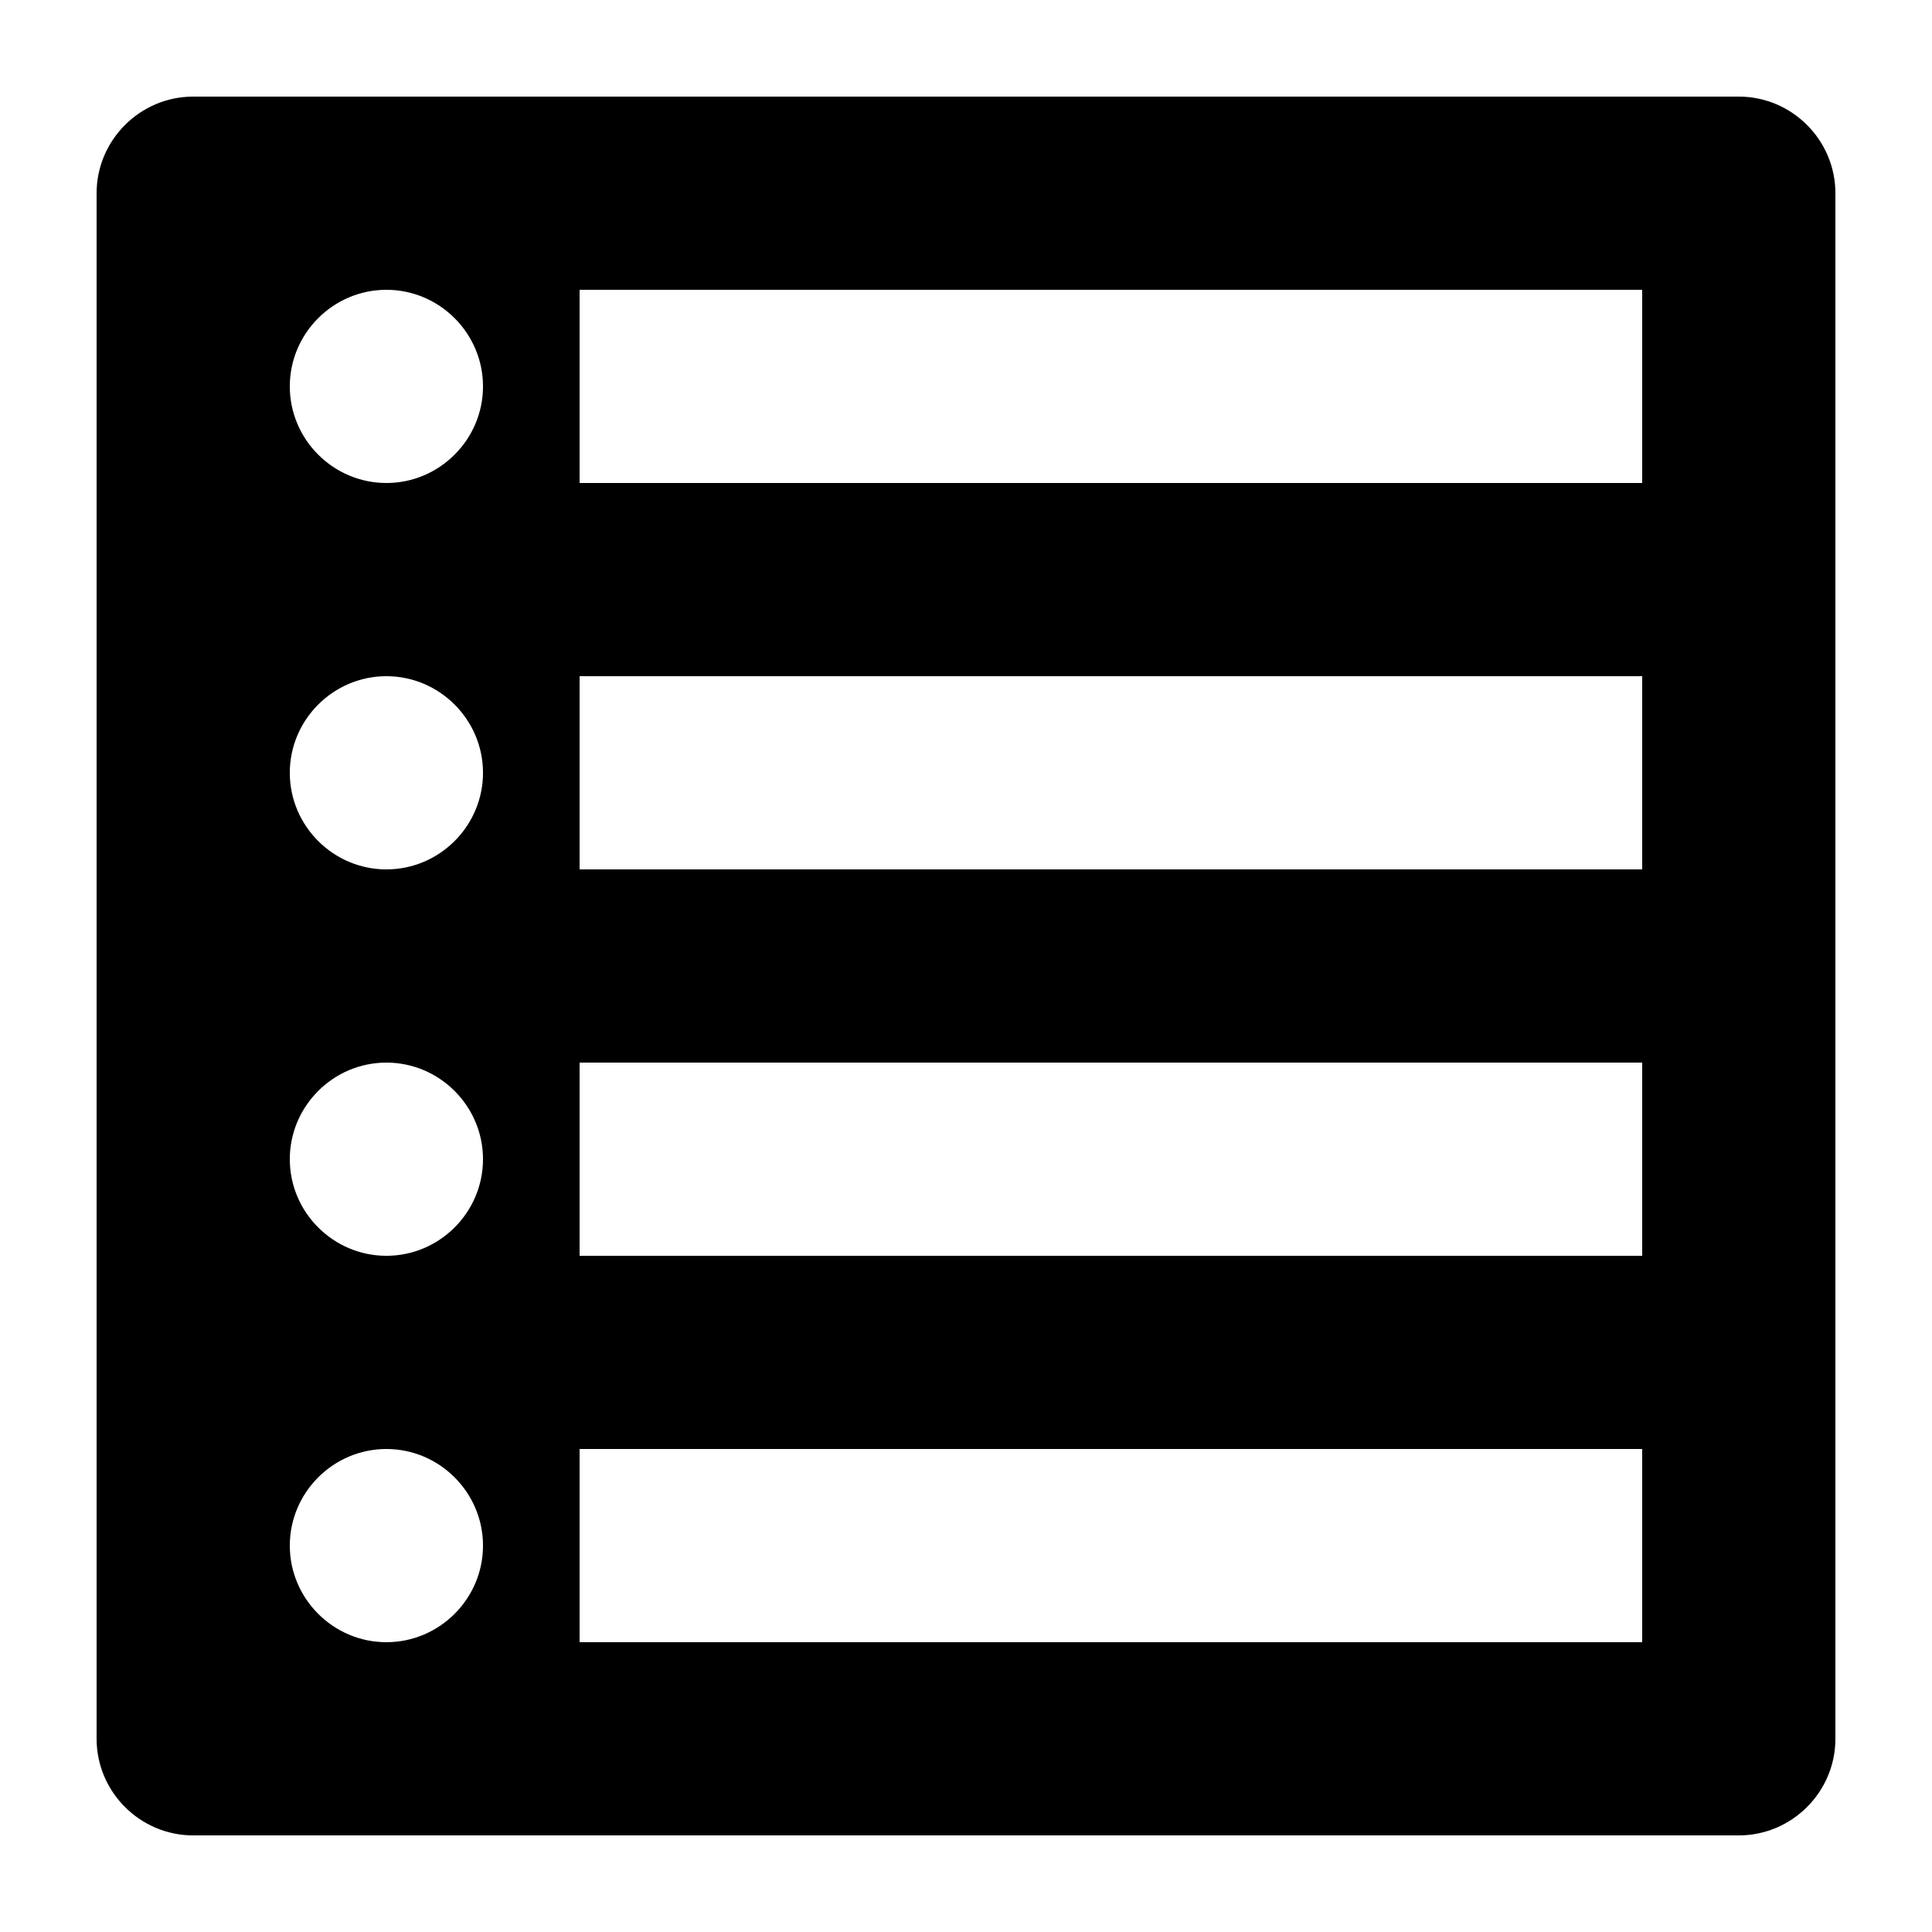 <?xml version="1.0" encoding="utf-8"?>
<svg width="800px" height="800px" viewBox="0 0 20 20" xmlns="http://www.w3.org/2000/svg">
<rect x="0" fill="none" width="20" height="20"/>
<g>
<path d="M2 19h16c.55 0 1-.45 1-1V2c0-.55-.45-1-1-1H2c-.55 0-1 .45-1 1v16c0 .55.45 1 1 1zM4 3c.55 0 1 .45 1 1s-.45 1-1 1-1-.45-1-1 .45-1 1-1zm13 0v2H6V3h11zM4 7c.55 0 1 .45 1 1s-.45 1-1 1-1-.45-1-1 .45-1 1-1zm13 0v2H6V7h11zM4 11c.55 0 1 .45 1 1s-.45 1-1 1-1-.45-1-1 .45-1 1-1zm13 0v2H6v-2h11zM4 15c.55 0 1 .45 1 1s-.45 1-1 1-1-.45-1-1 .45-1 1-1zm13 0v2H6v-2h11z"/>
</g>
</svg>